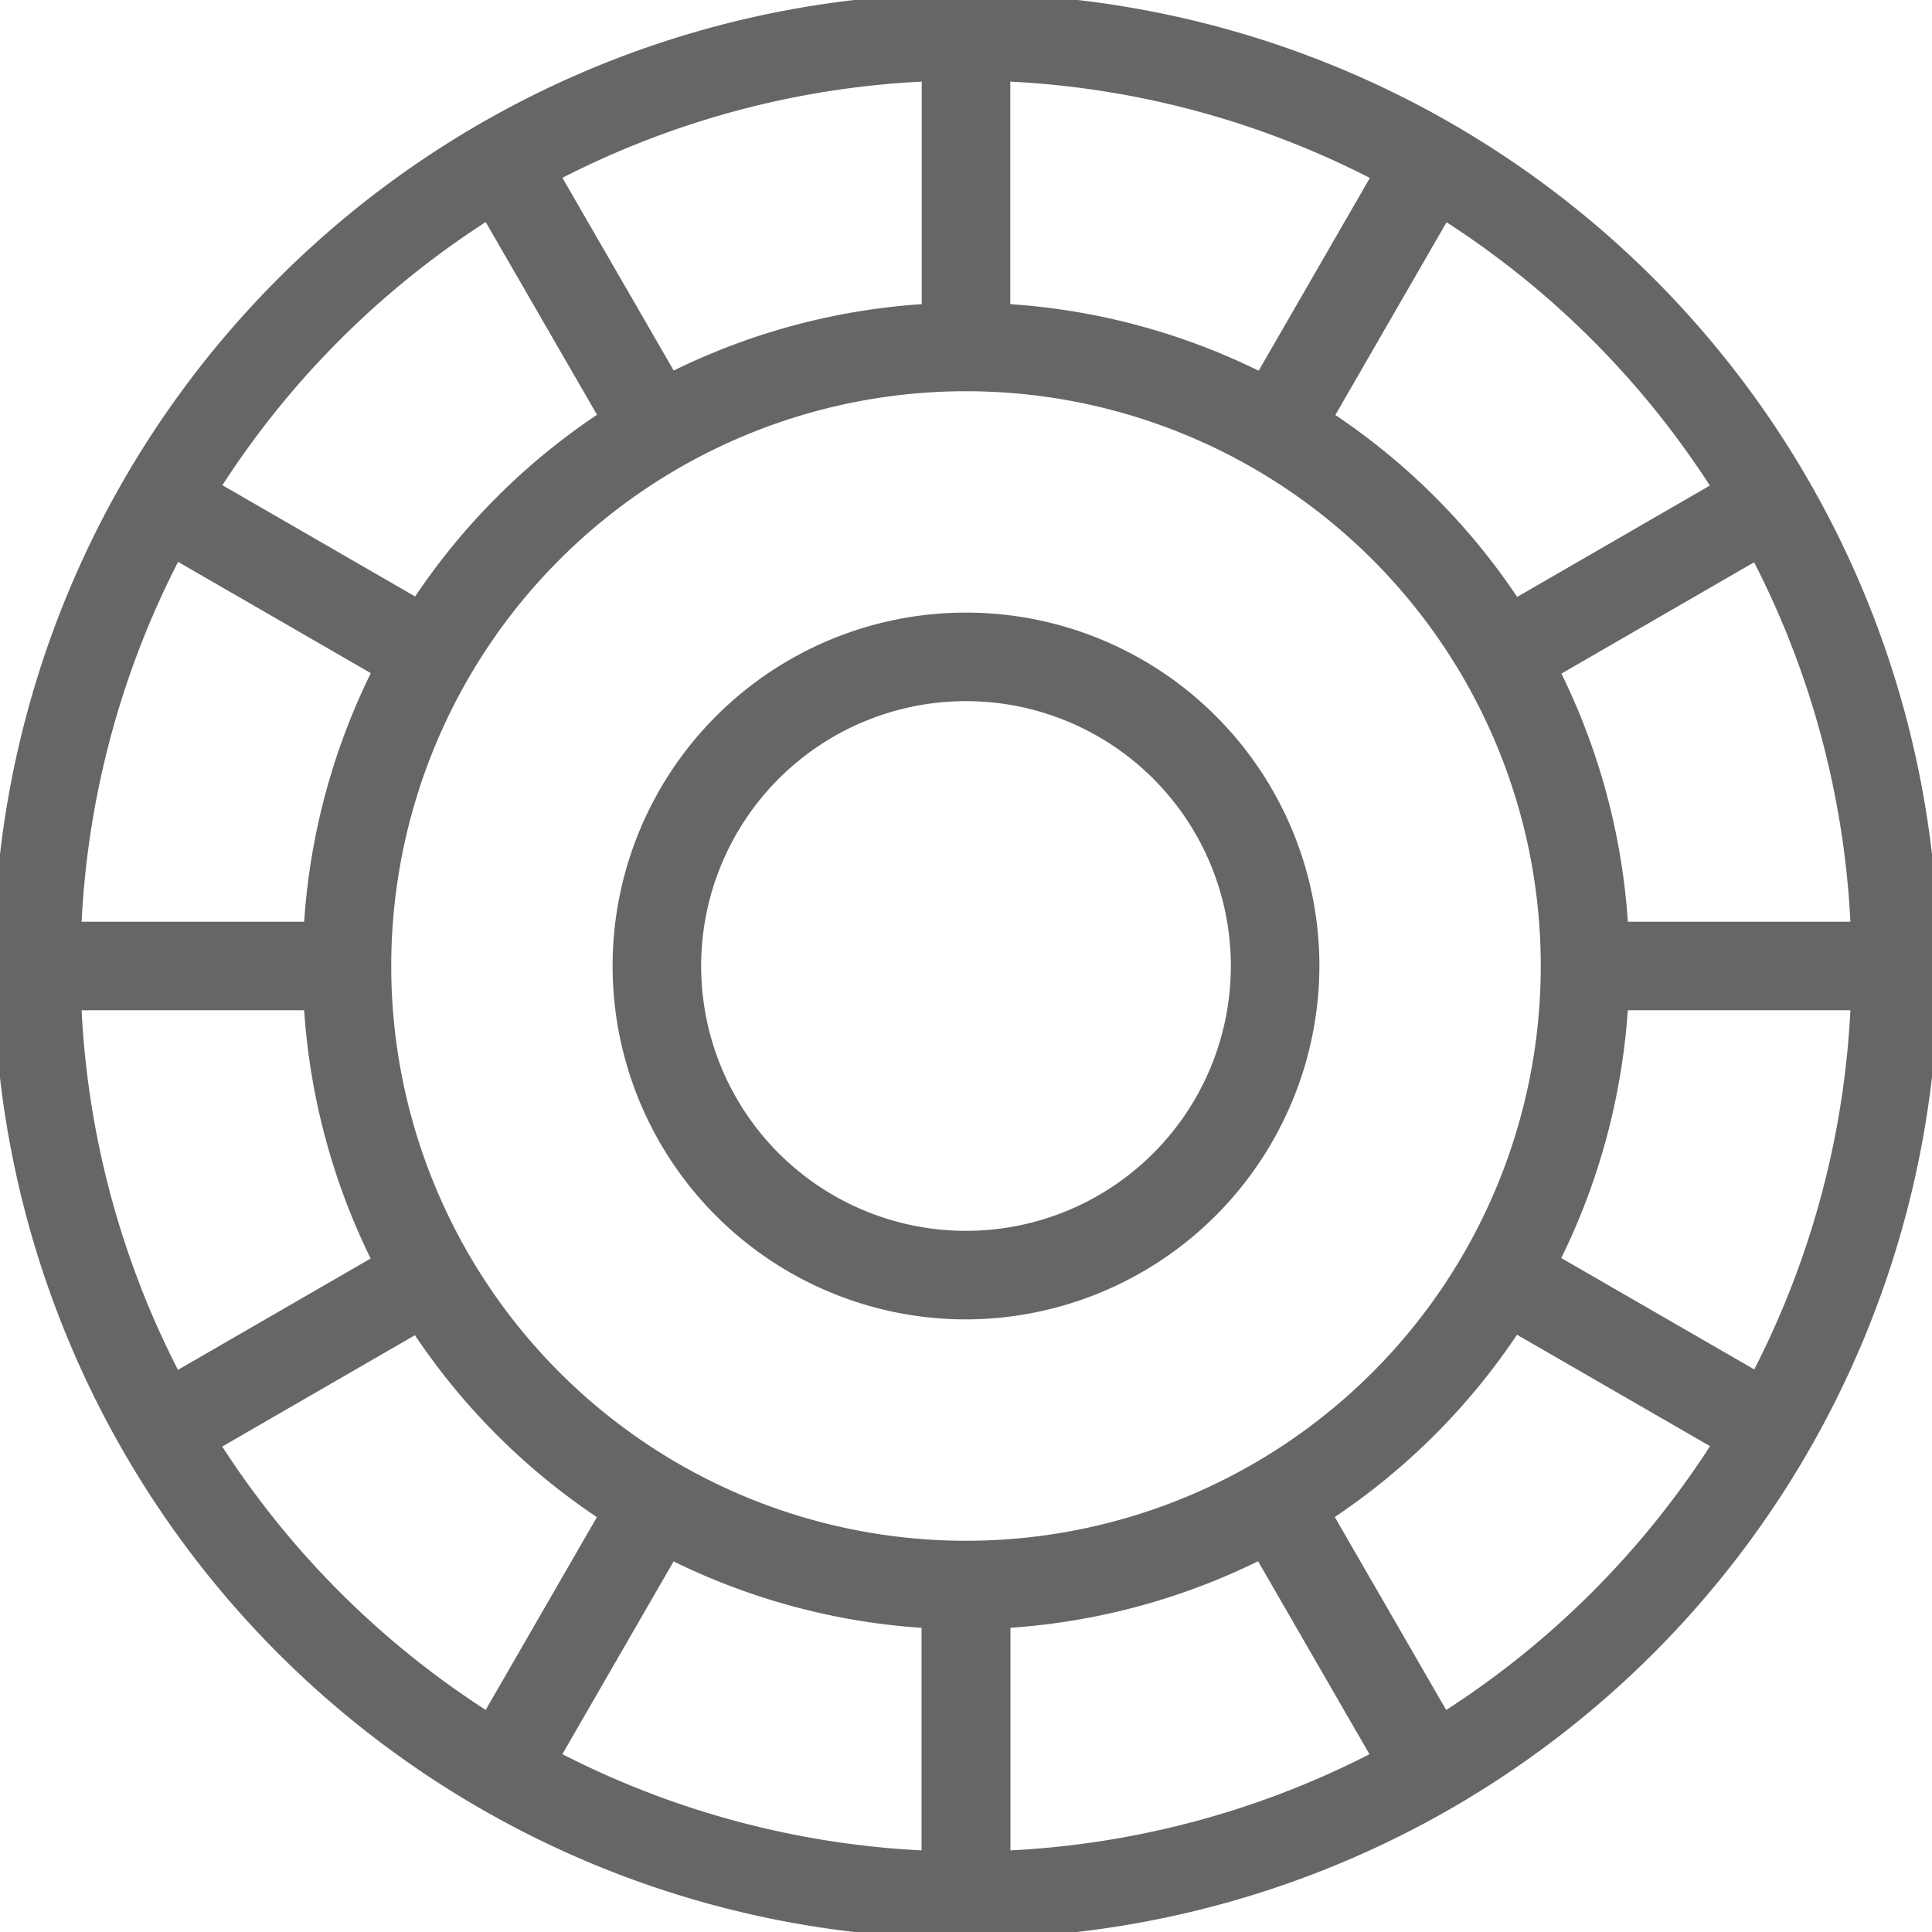 <?xml version="1.0" encoding="UTF-8"?> <svg xmlns="http://www.w3.org/2000/svg" id="Layer_1" data-name="Layer 1" viewBox="0 0 24 24"><defs><style>.cls-1{fill:#666;}</style></defs><path class="cls-1" d="M12,24.08A12.08,12.08,0,1,1,24.08,12,12.09,12.09,0,0,1,12,24.08ZM12,1A11,11,0,1,0,23,12,11,11,0,0,0,12,1Z"></path><path class="cls-1" d="M12,20.24A8.24,8.24,0,1,1,20.24,12,8.25,8.25,0,0,1,12,20.24ZM12,4.86A7.14,7.14,0,1,0,19.14,12,7.14,7.14,0,0,0,12,4.86Z"></path><rect class="cls-1" x="11.45" y="0.47" width="1.1" height="3.84"></rect><rect class="cls-1" x="11.45" y="19.69" width="1.1" height="3.84"></rect><rect class="cls-1" x="11.45" y="19.69" width="1.1" height="3.84"></rect><rect class="cls-1" x="5.24" y="19.72" width="3.97" height="1.1" transform="translate(-13.94 16.4) rotate(-60.02)"></rect><rect class="cls-1" x="1.75" y="16.22" width="3.97" height="1.1" transform="translate(-7.89 4.12) rotate(-30.02)"></rect><rect class="cls-1" x="0.47" y="11.45" width="3.84" height="1.1"></rect><rect class="cls-1" x="3.18" y="5.24" width="1.1" height="3.97" transform="translate(-4.39 6.84) rotate(-60)"></rect><rect class="cls-1" x="6.68" y="1.75" width="1.1" height="3.97" transform="translate(-0.9 4.11) rotate(-30.01)"></rect><rect class="cls-1" x="16.22" y="18.29" width="1.1" height="3.97" transform="translate(-7.89 11.1) rotate(-30)"></rect><rect class="cls-1" x="19.72" y="14.79" width="1.1" height="3.97" transform="translate(-4.39 25.94) rotate(-60.01)"></rect><rect class="cls-1" x="19.69" y="11.45" width="3.84" height="1.1"></rect><rect class="cls-1" x="18.29" y="6.68" width="3.97" height="1.1" transform="translate(-0.9 11.11) rotate(-30.02)"></rect><rect class="cls-1" x="14.79" y="3.18" width="3.97" height="1.1" transform="translate(5.16 16.4) rotate(-60.02)"></rect><path class="cls-1" d="M12,16.39A4.39,4.39,0,1,1,16.39,12,4.4,4.4,0,0,1,12,16.39Zm0-7.68A3.29,3.29,0,1,0,15.29,12,3.29,3.29,0,0,0,12,8.71Z"></path></svg> 
